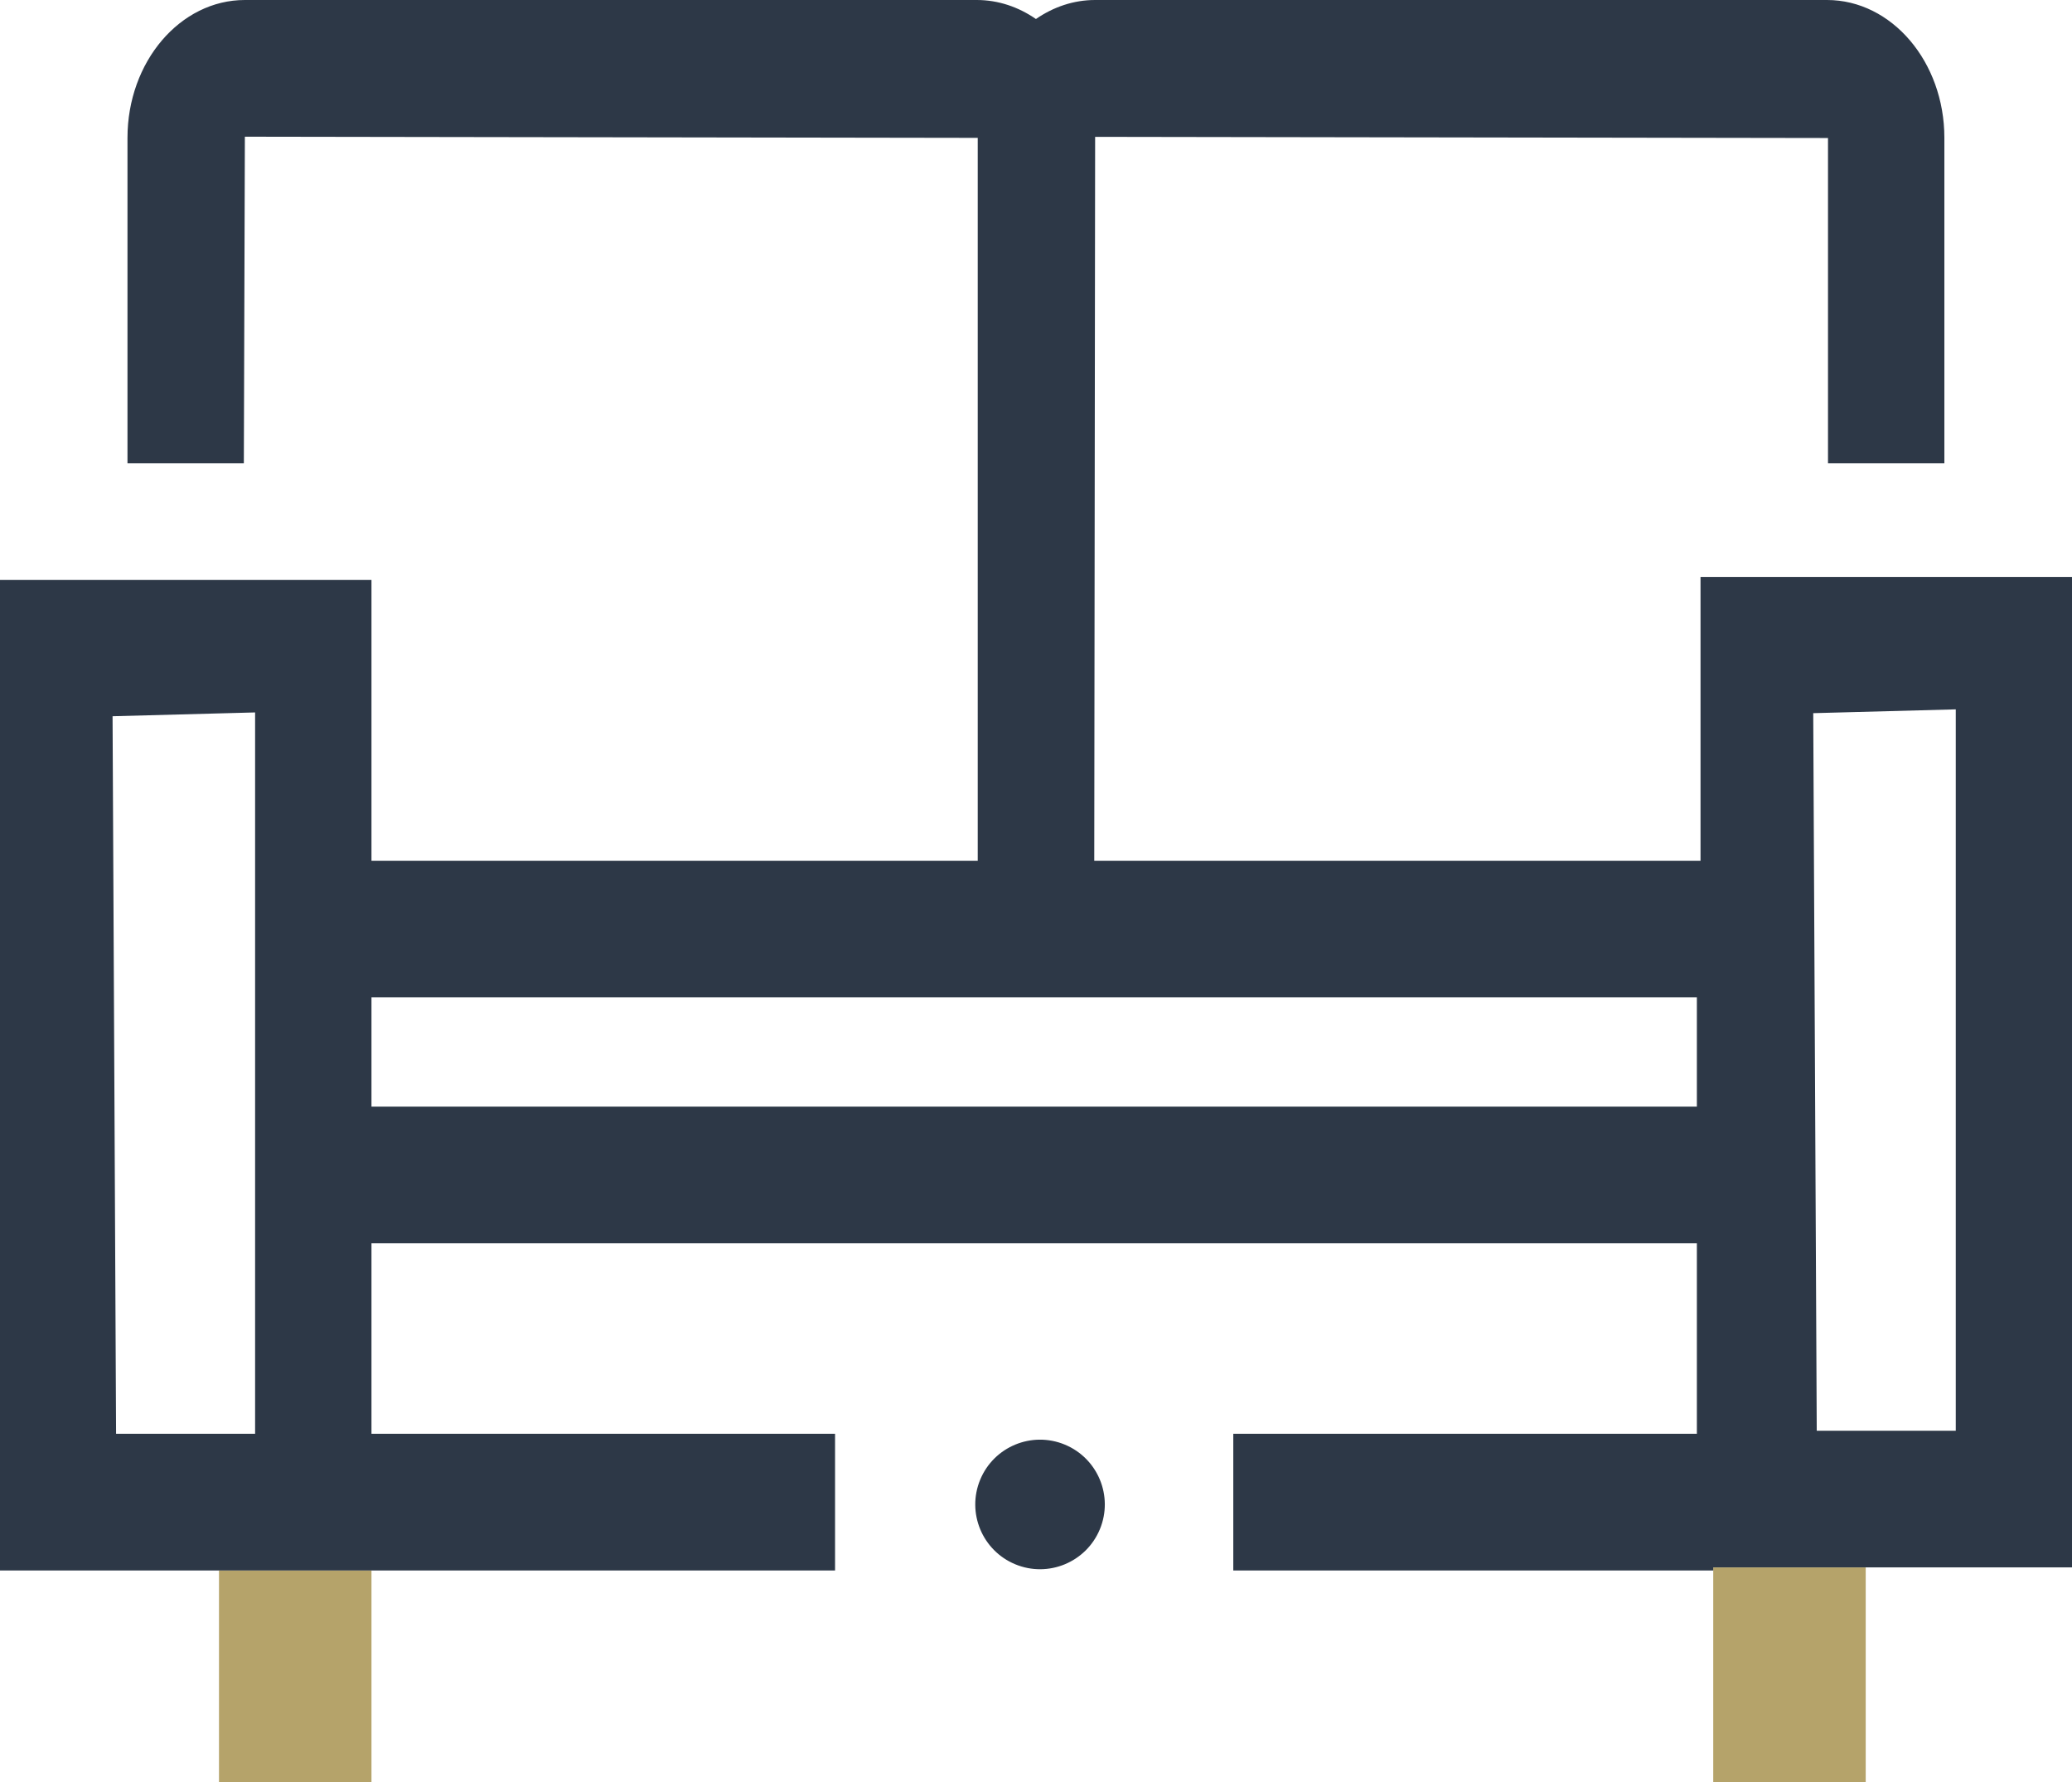 <?xml version="1.0" encoding="UTF-8"?><svg id="Layer_2" xmlns="http://www.w3.org/2000/svg" viewBox="0 0 141.73 121.89"><defs><style>.cls-1{fill:none;}.cls-2{fill:#b5a36a;}.cls-3{fill:#2d3847;}</style></defs><g id="Layer_1-2"><g><polygon class="cls-1" points="7.94 98.07 17.45 98.07 17.45 48.73 7.69 48.99 7.94 98.07"/><polygon class="cls-1" points="84.36 97.41 84.36 98.07 116.07 98.07 116.07 85.04 25.41 85.04 25.41 98.07 57.12 98.07 57.12 97.41 84.36 97.41"/><polygon class="cls-1" points="25.41 75.69 116.07 75.69 116.07 74.16 116.07 68.22 25.41 68.22 25.41 75.69"/><polygon class="cls-1" points="124.26 97.86 133.77 97.86 133.77 48.52 124.02 48.78 124.26 97.86"/><rect class="cls-2" x="14.98" y="107.42" width="10.43" height="14.47"/><polygon class="cls-2" points="117.19 107.42 117.19 121.89 127.62 121.89 127.62 107.21 117.19 107.21 117.19 107.42"/><path class="cls-3" d="M116.32,39.46v19.42h-41.47l.06-49.52,50.13,.08V31.69h7.96V9.43c0-5.2-3.6-9.43-8.03-9.43h-50.06c-1.48,0-2.86,.48-4.05,1.3-1.19-.82-2.57-1.3-4.05-1.3H16.75c-4.43,0-8.03,4.23-8.03,9.43V31.69h7.96l.07-22.34,50.13,.08V58.88H25.41v-19.21H0V107.42H57.12v-9.35H25.41v-13.03H116.07v13.03h-31.71v9.35h32.83v-.21h24.54V39.46h-25.41ZM17.45,98.07H7.94l-.24-49.08,9.75-.26v49.34Zm98.62-23.91v1.53H25.41v-7.47H116.07v5.94Zm17.71,23.7h-9.51l-.24-49.08,9.75-.26v49.34Z"/><circle class="cls-3" cx="71.14" cy="102.9" r="4.43" transform="translate(-51.15 129.25) rotate(-67.5)"/></g></g></svg>